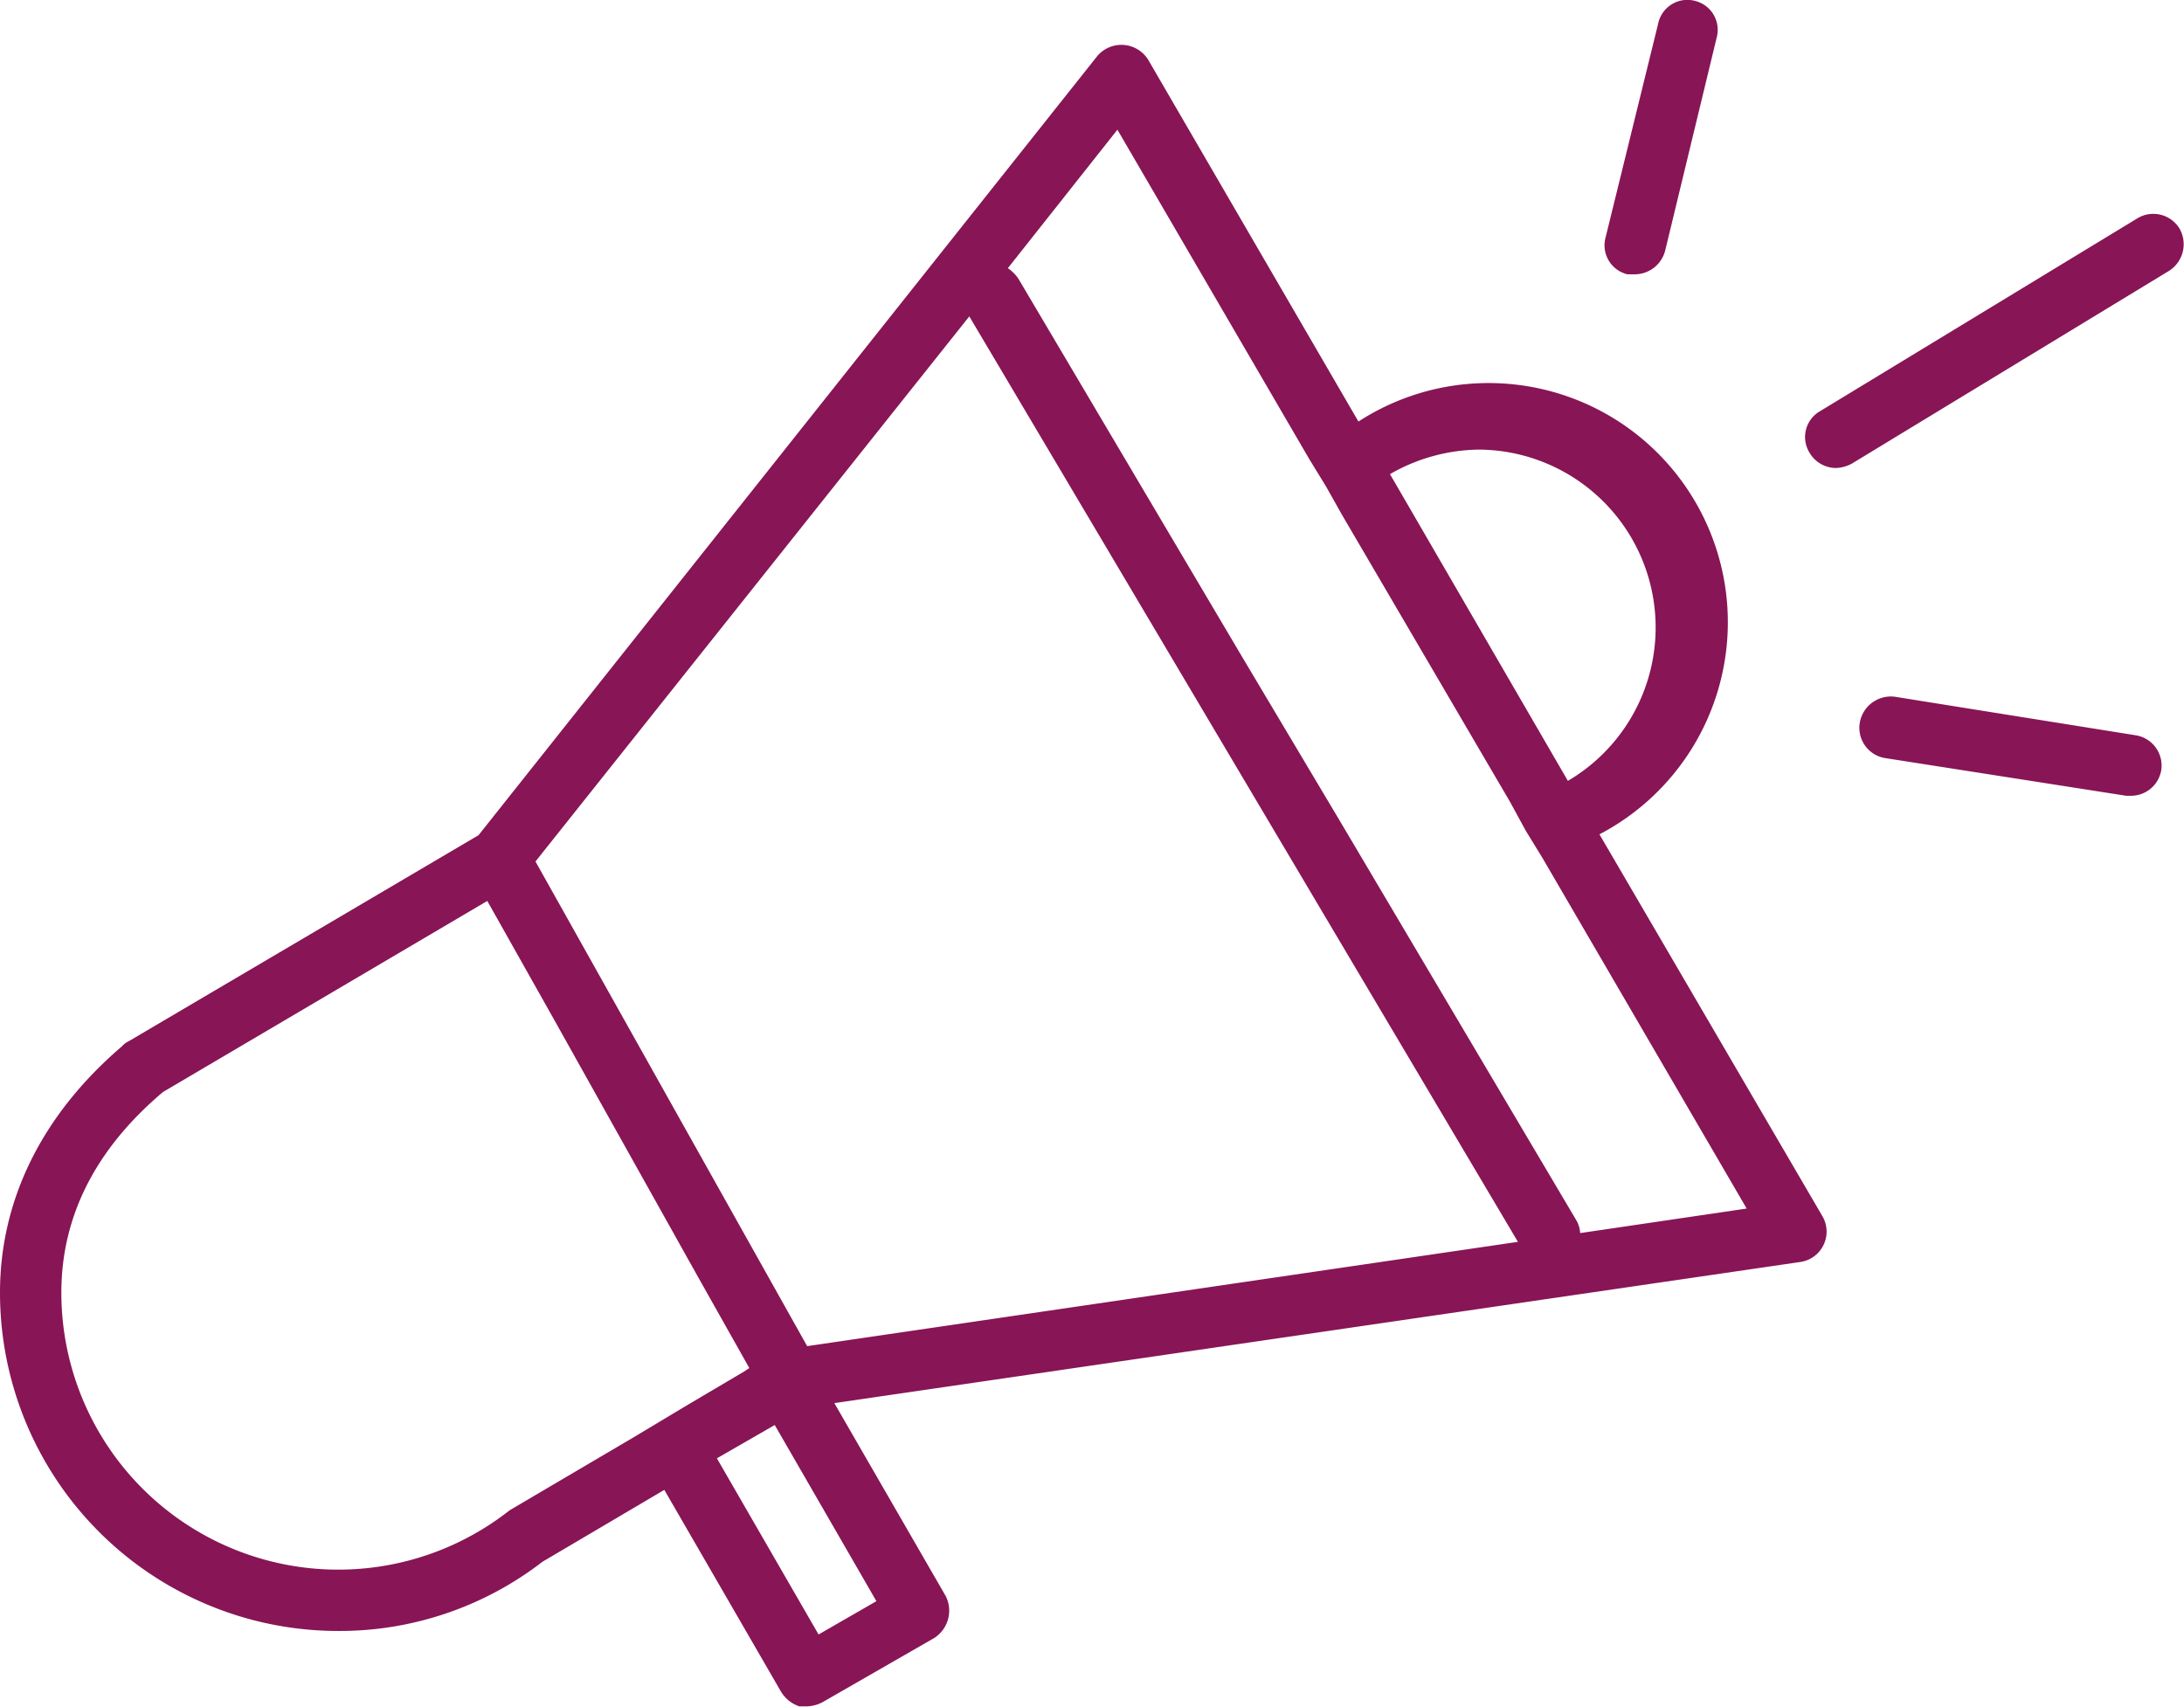 <svg xmlns="http://www.w3.org/2000/svg" viewBox="0 0 249.2 194.8" fill="#881555" xmlns:v="https://vecta.io/nano"><path d="M185.7 31.3h.9a3.6 3.6 0 0 0 3.4-2.7l5.9-24.4a3.4 3.4 0 0 0-2.5-4.1 3.4 3.4 0 0 0-4.2 2.6l-6 24.4a3.4 3.4 0 0 0 2.5 4.2zm63-5.2a3.5 3.5 0 0 0-4.8-1.2l-36.2 22a3.4 3.4 0 0 0-1.2 4.8 3.5 3.5 0 0 0 3 1.7 4.1 4.1 0 0 0 1.8-.5l36.2-22a3.6 3.6 0 0 0 1.2-4.8zm-5 57.8l-27.5-4.4a3.6 3.6 0 0 0-4 3 3.5 3.5 0 0 0 2.9 4l27.5 4.3h.5a3.5 3.5 0 0 0 3.5-2.9 3.5 3.5 0 0 0-2.9-4zm-61.2 11.3A27.3 27.3 0 1 0 155 48.1L131 6.8a3.6 3.6 0 0 0-5.8-.4L54.6 95.3l-39.9 23.5a2.4 2.4 0 0 0-.8.6C4.8 127.2 0 136.9 0 147.5a38.6 38.6 0 0 0 38.6 38.6 37.9 37.9 0 0 0 23.3-7.9l13.9-8.2 13.3 23a3.9 3.9 0 0 0 2.1 1.7h.9a4.1 4.1 0 0 0 1.8-.5l12.7-7.3a3.7 3.7 0 0 0 1.3-4.8l-12.7-22L205.4 144a3.5 3.5 0 0 0 2.5-5.3zm-89.1 91.3l-11.6-20.1 6.6-3.8 11.6 20.1zm-35.6-13.9A31.6 31.6 0 0 1 7 147.5c0-8.7 3.9-16.4 11.6-22.9l37-21.8 7.6 13.5 16.5 29.5 5.8 10.3-.6.4-6.6 3.9-6 3.6-14.1 8.3zm115.4-30.9l-81.1 11.9-31-55.3 49.5-62.2zm7.1-1a3.3 3.3 0 0 0-.4-1.4l-27-45.6-11.2-18.8-25.5-43.1a4.6 4.6 0 0 0-1.2-1.2l12.5-15.8 21.9 37.6 1.9 3.1 1.8 3.2 19.2 32.8 1.8 3.3 1.9 3.1 23.3 40zm-11.5-89.4a20.3 20.3 0 0 1 10.1 37.8l-20.3-35a20.8 20.8 0 0 1 10.2-2.8z"/></svg>